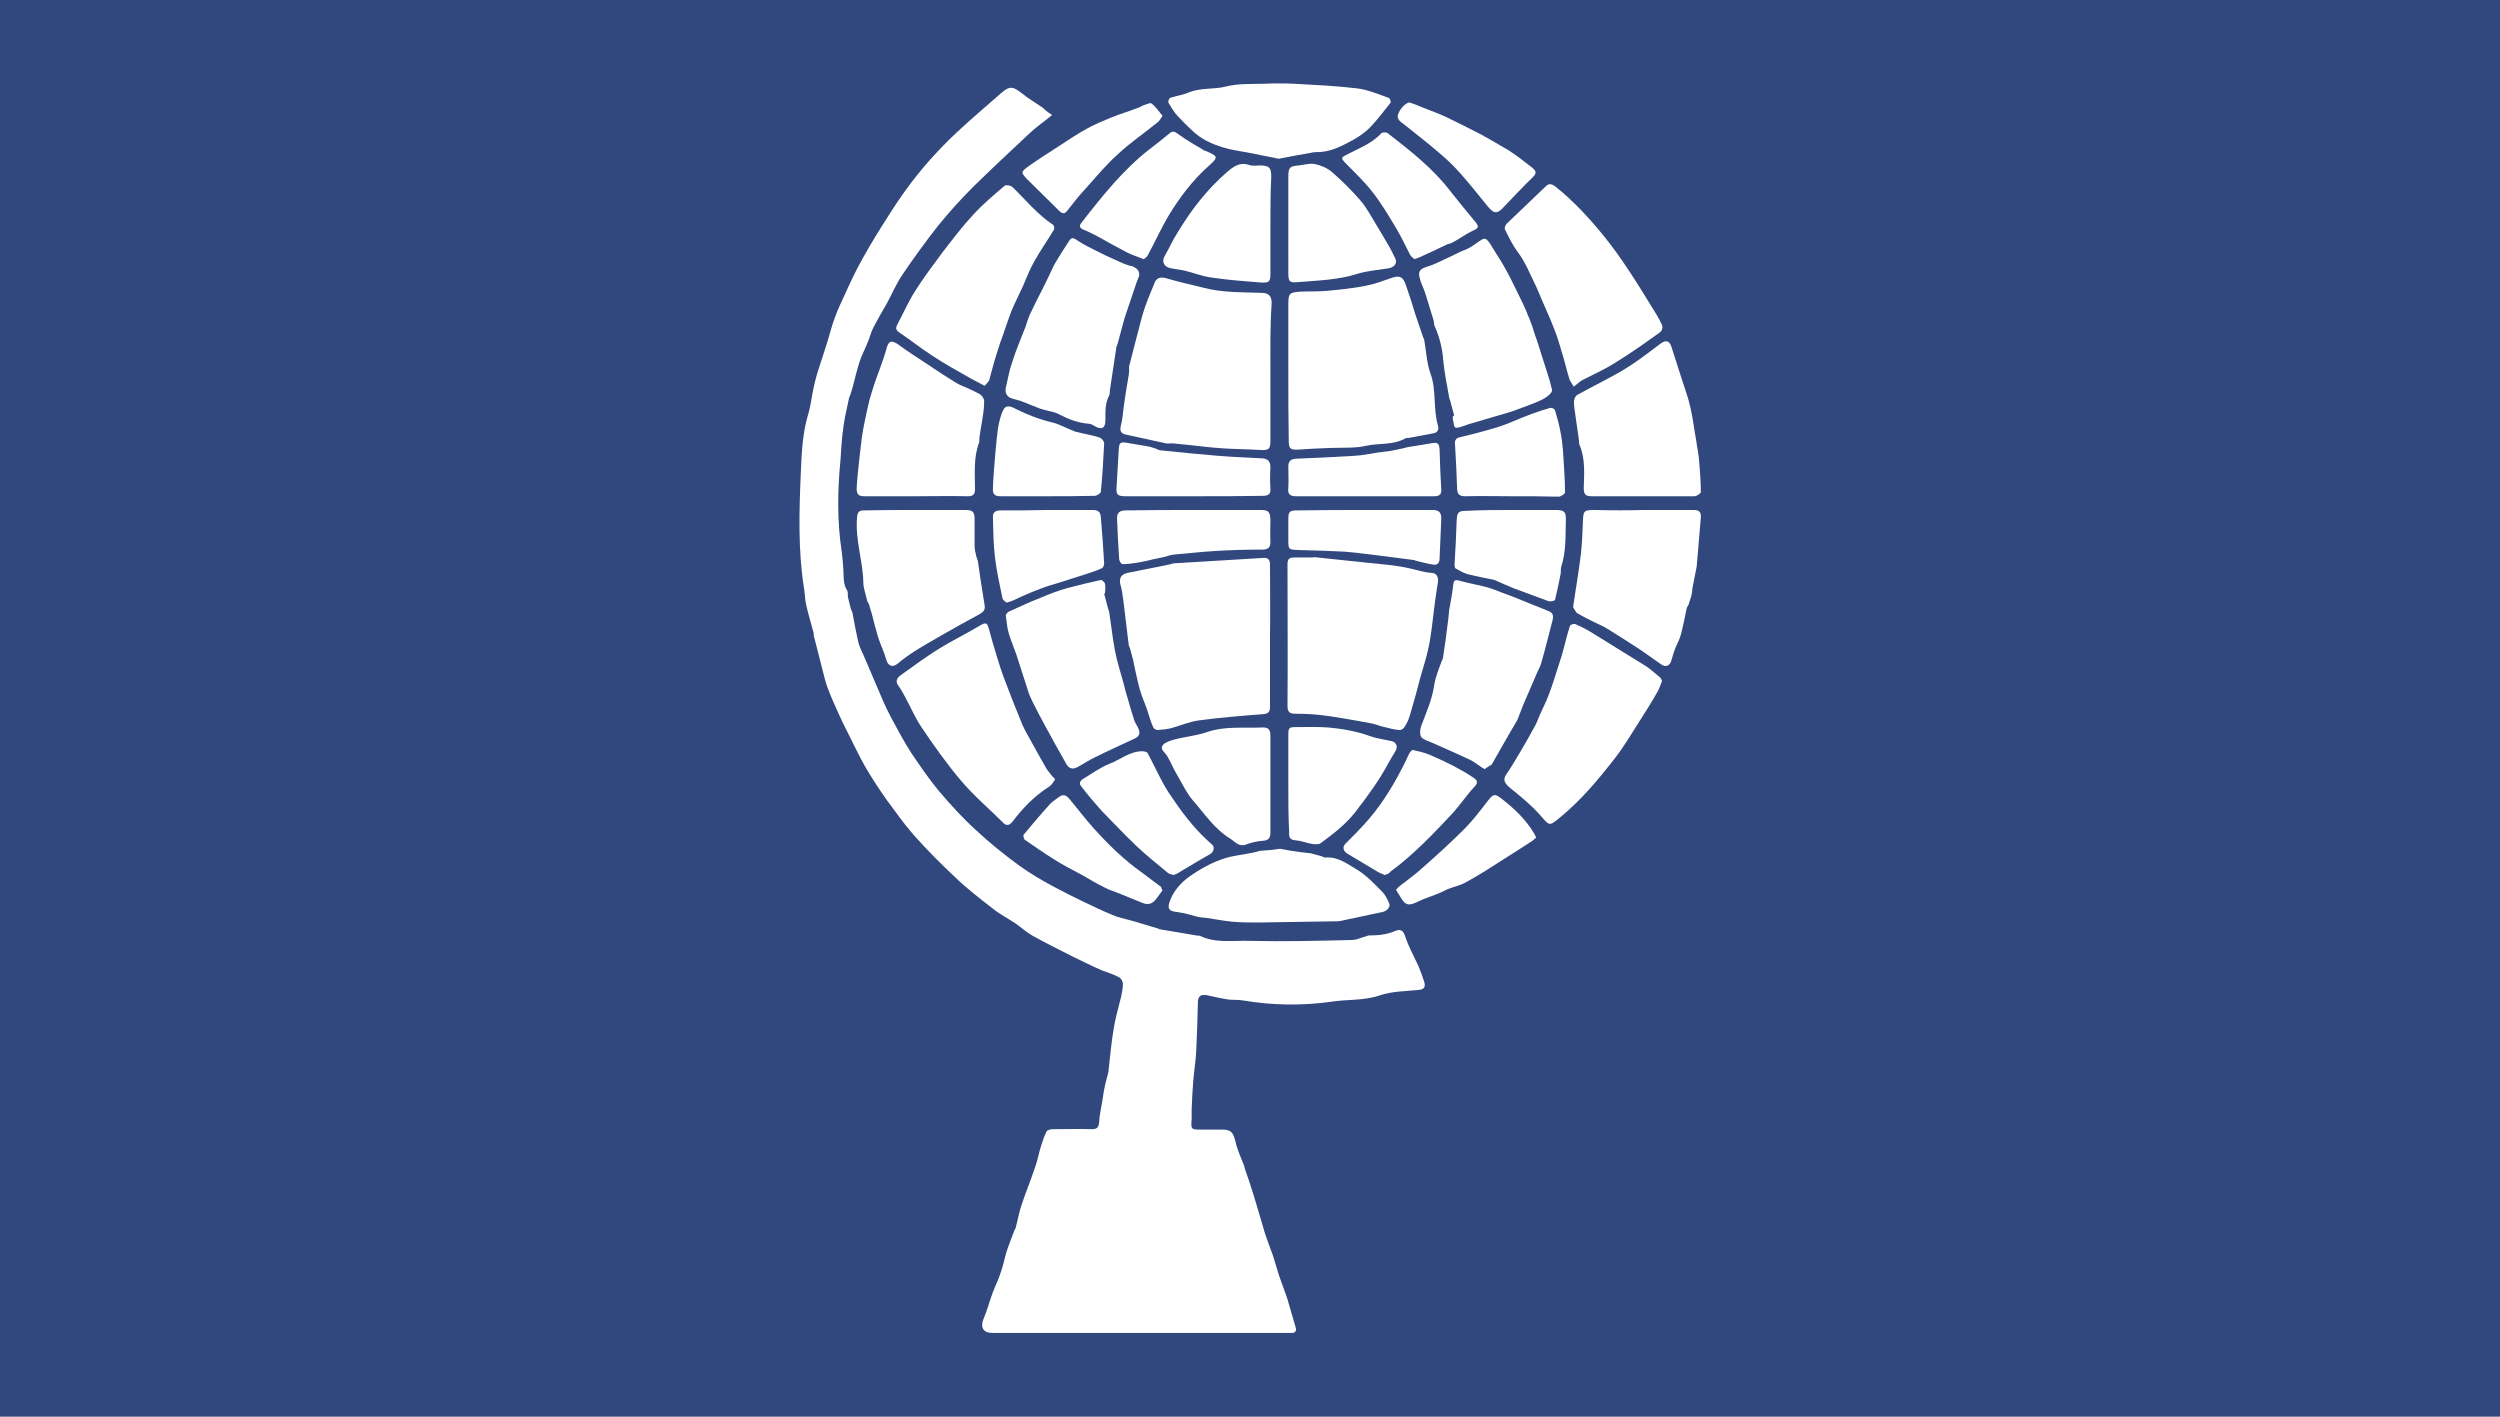 <svg xmlns="http://www.w3.org/2000/svg" xmlns:xlink="http://www.w3.org/1999/xlink" id="Camada_1" x="0px" y="0px" viewBox="0 0 600 340" style="enable-background:new 0 0 600 340;" xml:space="preserve"> <style type="text/css"> .st0{fill:#31487E;} .st1{fill:#FFFFFF;} </style> <rect id="XMLID_1_" class="st0" width="600" height="340"></rect> <g id="XMLID_2_"> <path id="XMLID_207_" class="st1" d="M252.5,27.6c-1.9,1.6-3.7,2.8-5.2,4.2c-4.6,4.3-9.2,8.6-13.7,13c-3,3-5.8,6.1-8.4,9.3 c-3,3.8-5.9,7.8-8.6,11.8c-1.5,2.2-2.5,4.6-3.8,7c-1.1,1.9-2.2,3.8-3.2,5.7c-0.6,1.2-0.9,2.6-1.5,3.9c-0.6,1.5-1.3,2.8-1.8,4.3 c-0.6,1.9-1.1,3.9-1.6,5.9c-0.2,0.8-0.5,1.6-0.7,2.3c0,0.2-0.2,0.2-0.2,0.4c-0.5,2.4-1.1,4.8-1.4,7.2c-0.4,2.7-0.5,5.3-0.7,8 c-0.7,7.2-0.8,14.4,0.3,21.7c0.2,1.4,0.3,2.9,0.4,4.3c0.1,1.7-0.1,3.5,0.9,5.1c0.3,0.4,0.1,1.1,0.2,1.6c0.2,0.9,0.5,1.9,0.7,2.8 c0.1,0.3,0.3,0.7,0.4,1c0.4,2.2,0.8,4.4,1.3,6.6c0.2,1.1,0.7,2.2,1.2,3.2c1.1,2.5,2.1,5,3.2,7.5c1.1,2.5,2.1,5.1,3.4,7.5 c1.6,3,3.2,6,5,8.8c2.1,3.1,4.2,6.2,6.6,9.1c2.8,3.3,5.7,6.5,8.9,9.4c3.3,3.1,6.8,5.9,10.5,8.6c2.5,1.8,5.2,3.4,8,4.9 c2.4,1.3,4.8,2.5,7.3,3.7c2.3,1.1,4.6,2.2,7,3.2c1.4,0.6,2.9,0.9,4.4,1.3c2.1,0.6,4.3,1.3,6.4,1.9c0.2,0,0.3,0.2,0.4,0.2 c3,0.5,6,1,8.9,1.5c0.3,0.1,0.7,0,0.9,0.1c3.7,1.8,7.8,1.1,11.6,1.2c8.3,0.2,16.6,0,24.8-0.2c1,0,1.9-0.4,2.8-0.7 c0.5-0.1,1-0.4,1.5-0.4c2.1,0,4.2-0.2,6.2-1.1c1-0.4,1.8-0.3,2.3,1.2c0.8,2.5,2.1,4.8,3.2,7.2c0.5,1.2,1,2.5,1.4,3.8s0,1.9-1.5,2 c-3.1,0.3-6.3,0.3-9.2,1.3c-3.8,1.3-7.7,0.9-11.5,1.5c-7.1,1-14.2,0.9-21.3-0.3c-1.1-0.2-2.3-0.1-3.4-0.2c-1.4-0.2-2.7-0.5-4.1-0.8 c-0.6-0.1-1.1-0.3-1.6-0.3c-1-0.1-1.6,0.3-1.7,1.5c-0.1,3.9-0.2,7.9-0.4,11.8c-0.1,2.4-0.5,4.7-0.7,7.1c-0.2,2.3-0.3,4.6-0.4,7 c0,0.8,0,1.6,0,2.3c-0.2,2.6-0.2,2.6,2.5,2.6c1.6,0,3.1,0,4.7,0c2.3,0,2.7,0.6,3.3,2.8c0.4,1.9,1.2,3.6,1.9,5.4 c0.2,0.4,0.3,0.9,0.4,1.3c0.7,2,1.4,4,2,6c0.4,1.3,0.8,2.6,1.2,4c0.5,1.7,1,3.4,1.5,5.1c0.6,1.9,1.3,3.7,2,5.6 c0.5,1.6,1,3.3,1.5,4.9c0.6,1.8,1.3,3.5,1.9,5.3c0.7,2.4,1.4,4.8,2.1,7.2c0.2,0.7-0.2,1.3-1.1,1.2c-0.7,0-1.3,0-2,0 c-23.2,0-46.5,0-69.7,0c-2.3,0-3-1.4-2.1-3.5s1.4-4.2,2.2-6.3c0.6-1.6,1.4-3.1,1.9-4.8c0.6-1.6,0.9-3.4,1.4-5 c0.6-1.7,1.2-3.4,1.9-5.1c0.1-0.2,0.3-0.4,0.3-0.7c0.5-1.8,0.8-3.7,1.4-5.4c1-3,2.2-5.9,3.2-8.9c0.6-1.6,0.9-3.4,1.4-5 c0.4-1.3,0.8-2.5,1.4-3.7c0.2-0.3,1-0.5,1.5-0.5c3.1,0,6.2-0.1,9.3,0c1.4,0,1.7-0.5,1.8-1.8c0.1-1.7,0.5-3.4,0.8-5.2 c0.1-0.7,0.2-1.3,0.3-2c0.2-1.2,0.5-2.4,0.8-3.5c0.1-0.3,0.2-0.7,0.3-1.1c0.4-3.5,0.7-7.1,1.3-10.6c0.4-2.6,1.2-5.2,1.8-7.7 c0.2-1,0.4-2.1,0.4-3c0-0.6-0.5-1.4-1-1.6c-1.3-0.7-2.7-1.1-4-1.6c-1.4-0.6-2.9-1.3-4.3-2c-0.9-0.4-1.8-0.9-2.7-1.3 c-3.3-1.7-6.6-3.3-9.8-5.1c-1.4-0.8-2.7-2-4-2.9c-1.8-1.2-3.8-2.2-5.5-3.6c-3.1-2.4-6.2-4.8-9-7.5c-3.4-3.2-6.8-6.6-9.9-10.1 c-2.3-2.6-4.3-5.5-6.4-8.3c-1.9-2.7-3.7-5.4-5.3-8.2c-1.5-2.6-2.8-5.5-4.2-8.2c-0.4-0.9-0.9-1.7-1.3-2.6c-1-2.3-2.1-4.5-3-6.8 c-0.5-1.2-0.9-2.4-1.2-3.6c-0.9-3.4-1.7-6.8-2.6-10.2c0-0.2,0-0.3,0-0.5c-0.6-2.3-1.3-4.5-1.8-6.8c-0.3-1.2-0.3-2.5-0.5-3.8 c-1.5-9.3-1.2-18.6-0.8-28c0.2-4.7,0.4-9.5,1.8-14.1c0.7-2.4,0.9-4.9,1.5-7.3c0.5-2.2,1.3-4.4,2-6.6c0.4-1.3,0.8-2.5,1.2-3.8 c0.5-1.6,0.9-3.3,1.5-4.9c0.4-1.2,0.9-2.4,1.4-3.5c1.4-3,2.7-6,4.2-8.9c1.8-3.4,3.7-6.6,5.7-9.8c1.8-2.9,3.6-5.7,5.6-8.5 c3.7-5.2,8-10,12.6-14.3c3.4-3.2,7-6.2,10.5-9.3c2.2-1.9,2.9-1.7,5.2,0.1c1.5,1.2,3.2,2.2,4.8,3.3 C250.7,26.3,251.4,26.9,252.5,27.6z"></path> <path id="XMLID_206_" class="st1" d="M304.9,89.3c0,5.5,0,11,0,16.5c0,2-0.4,2.3-2.4,2.2c-3-0.2-6.1-0.2-9.1-0.4 c-3.3-0.2-6.6-0.7-10-1c-0.7-0.1-1.3-0.1-2-0.2c-0.5,0-1.1,0.1-1.6,0c-3.2-0.7-6.4-1.4-9.6-2.1c-1.2-0.3-1.5-0.9-1.2-2.1 c0.4-1.5,0.5-3,0.7-4.6c0.3-2.3,0.7-4.7,1.1-7c0.1-0.6,0.2-1.1,0.2-1.7c0-0.5-0.1-1,0.1-1.4c0.6-2.3,1.2-4.6,1.8-7 c0.6-2.1,1-4.1,1.7-6.2c0.6-1.8,1.3-3.5,2-5.2c0.1-0.2,0.2-0.5,0.3-0.7c0.5-1.8,1.6-2.1,3.4-1.5c2.7,0.8,5.5,1.4,8.3,2.1 c4.8,1.3,9.6,1.1,14.5,1.3c1.6,0.1,2.1,1,2.1,2.5C304.8,78.2,304.9,83.7,304.9,89.3z"></path> <path id="XMLID_205_" class="st1" d="M304.8,152.7c0,5.7,0,11.3,0,16.9c0,1.3-0.4,1.7-1.7,1.8c-5.1,0.4-10.3,0.8-15.4,1.5 c-2.2,0.3-4.3,1.2-6.4,1.8c-1.1,0.3-2.2,0.4-3.4,0.5c-0.4,0-1-0.3-1.1-0.6c-0.6-1.3-1-2.7-1.4-4c-0.6-1.8-1.4-3.5-1.9-5.3 c-0.6-2.3-1.1-4.7-1.6-7.1c-0.2-0.9-0.5-1.7-0.7-2.6c-0.1-0.3-0.3-0.6-0.3-0.8c-0.4-3.6-0.9-7.1-1.3-10.7c-0.2-1.3-0.3-2.5-0.7-3.8 c-0.4-1.5,0.2-2.5,1.7-2.8c3.5-0.7,6.9-1.4,10.4-2.1c0.2-0.1,0.5-0.2,0.7-0.2c7.2-0.4,14.3-0.9,21.5-1.3c1.1-0.1,1.6,0.4,1.6,1.6 C304.8,141.2,304.9,147,304.8,152.7C304.9,152.7,304.9,152.7,304.8,152.7z"></path> <path id="XMLID_204_" class="st1" d="M309.2,89.2c0-5.4,0-10.7,0-16.2c0-2.5,0.2-2.8,2.8-3c2.2-0.1,4.3,0,6.5-0.2 c3.1-0.3,6.2-0.6,9.2-1.2c2.1-0.4,4-1.1,6-1.8c2.1-0.8,3-0.5,3.7,1.6c0.8,2.3,1.6,4.7,2.3,7.1c0.6,1.8,1.2,3.5,1.8,5.3 c0.1,0.2,0.2,0.5,0.3,0.7c0.5,2.7,0.6,5.6,1.5,8.1c1.5,4.1,0.6,8.4,1.8,12.5c0.3,1.1-0.1,1.7-1.1,1.9c-2,0.4-3.9,0.7-5.9,1.1 c-0.2,0-0.6,0-0.8,0.1c-3,1.7-6.4,1.1-9.5,1.8c-2.6,0.6-5.4,0.4-8.2,0.5c-2.7,0.1-5.4,0.2-8,0.4c-1.9,0.1-2.3-0.2-2.3-2.1 C309.2,100.3,309.2,94.7,309.2,89.2z"></path> <path id="XMLID_203_" class="st1" d="M315.3,133.7c4.1,0.4,8.2,0.9,12.3,1.3c3.6,0.4,7.2,0.6,10.7,1.4c1.8,0.4,3.5,1,5.4,1.1 c1.1,0.1,1.6,1.1,1.4,2.2c-0.2,1.3-0.4,2.6-0.6,4c-0.5,3.5-0.8,7.1-1.4,10.5c-0.5,2.7-1.3,5.3-2.1,8c-0.8,3.1-1.7,6.3-2.6,9.4 c-0.3,1.1-0.8,2.1-1.4,3c-0.2,0.3-0.8,0.7-1.2,0.6c-1.2-0.1-2.3-0.4-3.5-0.7c-1.1-0.2-2.1-0.7-3.2-0.9c-3.8-0.7-7.6-1.4-11.4-1.9 c-2.2-0.3-4.5-0.4-6.8-0.4c-1.4,0-1.9-0.4-1.9-1.9c0.1-11.3,0-22.7,0-34c0-1.3,0.5-1.6,1.6-1.6c1.5,0,3,0,4.5,0 C315.3,133.8,315.3,133.8,315.3,133.7z"></path> <path id="XMLID_202_" class="st1" d="M398.9,163.4c-0.4,1-0.7,2-1.2,2.8c-1.3,2.3-2.7,4.5-4.1,6.7c-2,3.1-3.9,6.4-6.2,9.3 c-3.9,5-8,9.9-13,14c-2.7,2.2-2.5,2-4.7-0.5s-4.8-4.6-7.4-6.7c-1.4-1.2-1.6-2-0.7-3.3c1.2-1.7,2.2-3.5,3.3-5.3c1.2-2,2.3-4,3.4-6 c0.5-0.8,0.8-1.8,1.2-2.7c0.7-1.6,1.5-3.1,2.1-4.7c0.5-1.3,1-2.7,1.4-4c0.6-1.9,1.2-3.7,1.8-5.6c0.2-0.6,0.3-1.2,0.5-1.8 c0.5-1.8,0.9-3.7,1.5-5.4c0.1-0.3,1-0.6,1.3-0.4c1.4,0.6,2.8,1.3,4.2,2.2c4.2,2.6,8.4,5.2,12.6,7.8c1.1,0.7,2.2,1.7,3.3,2.6 C398.5,162.5,398.7,163,398.9,163.4z"></path> <path id="XMLID_201_" class="st1" d="M377.7,92.8c-0.4-0.7-0.8-1.2-1-1.7c-0.7-2.2-1.2-4.5-1.9-6.7c-0.5-1.7-1-3.5-1.7-5.2 c-0.9-2.4-2-4.8-3-7.1c-0.5-1.2-1-2.4-1.5-3.5c-1.4-2.8-2.5-5.7-4.4-8.2c-1.2-1.6-2.1-3.5-3-5.3c-0.2-0.3,0.1-1.1,0.4-1.4 c3.1-3,6.3-6,9.4-9c0.8-0.8,1.5-0.5,2.2,0c4.3,3.4,8.1,7.5,11.6,11.8c2.2,2.7,4.2,5.5,6.1,8.4c2.3,3.4,4.4,7,6.6,10.5 c0.5,0.8,0.9,1.6,1.3,2.4c0.7,1.6-0.8,2.2-1.6,2.8c-3.3,2.4-6.7,4.7-10.1,6.8c-2.3,1.4-4.8,2.5-7.3,3.8 C379.1,91.6,378.6,92.1,377.7,92.8z"></path> <path id="XMLID_200_" class="st1" d="M236.3,92.6c-1.3-0.7-2.2-1.2-3.2-1.7c-3.1-1.8-6.3-3.5-9.3-5.5c-2.8-1.8-5.4-3.9-8.1-5.7 c-0.8-0.6-0.7-1.1-0.3-1.9c1.4-2.6,2.6-5.4,4.2-7.9c2-3.2,4.3-6.2,6.5-9.2c2.4-3.1,4.8-6.3,7.5-9.2c2.3-2.5,4.9-4.7,7.5-6.9 c0.3-0.3,1.5-0.1,1.9,0.3c3.2,3.1,6,6.6,9.8,9.1c0.2,0.2,0.3,0.9,0.1,1.2c-1.5,2.5-3.2,4.9-4.6,7.4c-1.1,1.9-1.9,4-2.8,6.1 c-0.9,2-1.9,3.9-2.7,5.8c-0.7,1.8-1.3,3.6-1.9,5.4c-0.6,1.6-1.2,3.3-1.7,5c-0.7,2.1-1.2,4.3-1.8,6.4 C237.2,91.7,236.7,92.1,236.3,92.6z"></path> <path id="XMLID_199_" class="st1" d="M253.2,187.1c-0.4,0.6-0.8,1.3-1.4,1.7c-3.5,2.2-6.3,5.1-8.8,8.4c-0.7,0.9-1.5,1.1-2.3,0.2 c-3.4-3.4-7.1-6.5-10.1-10.1c-3.4-4-6.5-8.4-9.4-12.7c-1.5-2.2-2.6-4.8-3.9-7.2c-0.5-0.9-1-1.9-1.6-2.7c-0.9-1.1-0.5-1.9,0.4-2.6 c2.8-2,5.5-4,8.3-5.8s5.7-3.3,8.6-4.9c0.9-0.5,1.7-1,2.6-1.5c1.1-0.6,1.4-0.2,1.7,0.9c0.6,2.2,1.2,4.4,1.9,6.6 c0.5,1.6,1,3.3,1.6,4.9c0.7,1.9,1.4,3.7,2.1,5.5c0.8,2.1,1.7,4.1,2.5,6.2c0.4,0.9,0.9,1.8,1.4,2.7c1.4,2.6,2.9,5.2,4.3,7.7 c0.4,0.7,1.1,1.4,1.6,2.1C252.9,186.5,253,186.7,253.2,187.1z"></path> <path id="XMLID_198_" class="st1" d="M349,99.7c-0.3-1.2-0.7-2.5-1-3.7c-0.1-0.2-0.2-0.4-0.2-0.6c-0.5-2.9-1.1-5.7-1.4-8.7 c-0.2-3-0.9-5.8-2.1-8.5c-0.2-0.4-0.1-0.8-0.2-1.2c-0.7-2.2-1.3-4.3-2-6.5c-0.4-1.3-1.1-2.5-1.4-3.9c-0.4-1.5,0.2-2.1,1.8-2.6 c1.5-0.4,2.9-1.2,4.3-1.8c1.1-0.5,2.1-1,3.1-1.5s2-0.8,2.9-1.3c1-0.6,2-1.4,3-2c0.3-0.2,0.9-0.1,1.1,0.2c0.6,0.6,1,1.3,1.4,2 c0.9,1.5,1.9,2.9,2.7,4.4c1.1,1.9,2.1,3.9,3,5.8c1,2,2,4,2.8,6.1c0.7,1.6,1.2,3.2,1.7,4.8c0.6,1.6,1.1,3.3,1.6,4.9 c0.8,2.6,1.8,5.3,2.4,8c0.1,0.6-1.1,1.6-2,2.1c-1.5,0.8-3.2,1.4-4.8,2c-1,0.4-2,0.7-3,1.1c-3.4,1-6.8,2-10.2,3 c-0.4,0.1-0.7,0.3-1.1,0.4c-0.7,0.2-1.5,0.6-2.1,0.4c-0.4-0.1-0.4-1.2-0.6-1.8c-0.1-0.3,0-0.6,0-0.9 C348.8,99.8,348.9,99.8,349,99.7z"></path> <path id="XMLID_197_" class="st1" d="M356.3,184.6c-1.2-0.7-2.1-1.5-3.2-2.1c-3.1-1.5-6.2-2.8-9.3-4.2c-0.9-0.4-2.1-0.7-2.7-1.4 c-0.4-0.6-0.3-1.9,0-2.7c1.2-3.2,2.6-6.3,3.1-9.7c0.3-2,1.1-3.9,1.8-5.8c0.1-0.2,0.2-0.5,0.3-0.7c0.5-3.1,0.9-6.3,1.3-9.5 c0.1-0.7,0.1-1.4,0.2-2.1c0.3-1.8,0.7-3.6,0.9-5.4c0.2-1.9,0.3-2,2.1-1.5c2.1,0.6,4.2,0.9,6.3,1.5c1.1,0.3,2.2,0.8,3.3,1.2 c1.6,0.6,3.3,1.2,4.9,1.9c2.1,0.8,4.1,1.7,6.2,2.5c1.2,0.4,1.4,1.1,1.1,2.3c-0.9,3.4-1.7,6.8-2.7,10.2c-0.2,0.9-0.8,1.8-1.1,2.6 c-1.1,2.5-2.1,4.9-3.2,7.4c-0.5,1.2-0.9,2.4-1.4,3.6c-0.4,0.8-0.9,1.6-1.4,2.4c-1.6,2.8-3.2,5.6-4.8,8.4 C357.6,183.8,356.9,184.1,356.3,184.6z"></path> <path id="XMLID_196_" class="st1" d="M273.4,66.2c-0.5,1.2-1,2.6-1.4,3.9c-0.7,2.1-1.4,4.1-2.1,6.2c-0.6,2.1-1.1,4.2-1.7,6.3 c-0.1,0.3-0.3,0.6-0.3,0.9c-0.5,3.4-1,6.7-1.5,10c-0.1,0.5,0,1-0.2,1.4c-1,1.9-0.9,3.9-0.9,5.9s-0.9,2.5-2.7,1.4 c-0.4-0.2-0.8-0.5-1.3-0.5c-2.6-0.2-4.9-1.1-7.2-2.3c-1.3-0.7-3-0.8-4.4-1.3c-1.6-0.6-3.2-1.3-4.8-1.9c-0.6-0.2-1.2-0.3-1.8-0.5 c-1.4-0.3-2-1.4-1.7-2.7c0.5-2,0.8-4.1,1.5-6c0.9-2.9,2.1-5.7,3.2-8.5c0.4-1.1,0.7-2.4,1.3-3.5c1.4-3,3-5.9,4.4-8.9 c0.5-1,0.9-2,1.4-2.9c1.1-1.8,2.2-3.6,3.4-5.4c0.5-0.8,1-0.8,1.8-0.2c1.6,1.1,3.5,2,5.3,2.9c1.9,1,3.9,1.8,5.8,2.7 c0.7,0.3,1.6,0.6,2.3,0.7C273,64.5,273.5,65,273.4,66.2z"></path> <path id="XMLID_195_" class="st1" d="M265,142.5c0.3,1.3,0.7,2.5,1,3.8c0.1,0.2,0.2,0.4,0.2,0.6c0.5,3.1,0.8,6.2,1.4,9.3 c0.5,2.6,1.3,5.1,2,7.6c0.3,1.3,0.7,2.7,1.1,4c0.5,1.8,1,3.5,1.6,5.3c0.2,0.5,0.6,1,0.8,1.5c0.7,1.4,0.4,2.2-1.1,2.8 c-3,1.4-6.1,2.8-9.1,4.3c-1.5,0.7-2.8,1.6-4.3,2.4c-1,0.6-2,0.4-2.6-0.6c-1.7-3-3.4-6-5-9c-1.1-2-2.1-3.9-3.1-5.9 c-0.5-1-1-2.1-1.3-3.2c-0.9-2.8-1.8-5.6-2.7-8.4c-0.6-1.7-1.3-3.3-1.8-5c-0.4-1.4-0.5-2.8-0.7-4.3c0-0.3,0.4-0.7,0.7-0.9 c2.6-1.2,5.2-2.4,7.8-3.4c2.1-0.9,4.2-1.7,6.4-2.3c2.6-0.7,5.2-1.3,7.9-1.9c0.2-0.1,0.9,0.5,1,0.9c0.2,0.7,0,1.6,0,2.3 C265.1,142.4,265.1,142.4,265,142.5z"></path> <path id="XMLID_194_" class="st1" d="M219.5,122.4c4,0,8.1,0,12.1,0c1.9,0,2.3,0.4,2.3,2.3c0,2.1,0,4.1,0,6.2 c0,0.9,0.2,1.7,0.4,2.6c0.1,0.4,0.3,0.8,0.4,1.2c0.5,3.5,1,7,1.6,10.5c0.2,1.1-0.2,1.6-1.2,2.2c-3,1.6-6,3.3-9,5 c-2.2,1.3-4.4,2.5-6.6,3.9c-1.4,0.9-2.8,1.9-4.1,3c-1.2,1-2.3,0.5-2.7-1c-0.5-1.8-1.3-3.4-1.9-5.2c-0.6-2-1.1-3.9-1.6-5.9 c-0.2-0.7-0.4-1.3-0.6-2c-0.1-0.4-0.4-0.7-0.5-1.1c-0.3-1.5-0.9-2.9-0.9-4.3c-0.1-5.2-2-10.3-1.5-15.7c0.1-1.1,0.4-1.6,1.6-1.6 C211.3,122.4,215.4,122.4,219.5,122.4L219.5,122.4z"></path> <path id="XMLID_193_" class="st1" d="M394.4,122.4c4,0,8.1,0,12.1,0c1.3,0,1.8,0.5,1.7,1.8c-0.2,2.8-0.5,5.5-0.7,8.3 c-0.1,1.2-0.2,2.4-0.3,3.5c-0.3,1.7-0.7,3.4-1,5.1c-0.1,0.7-0.1,1.3-0.3,2c-0.2,0.6-0.4,1.2-0.6,1.9c-0.1,0.3-0.4,0.6-0.5,1 c-0.4,2-0.8,4-1.3,6c-0.3,1.2-0.9,2.4-1.4,3.5c-0.4,1-0.7,2.1-1,3.1c-0.4,1.3-1.4,1.6-2.5,0.8c-2-1.4-3.9-2.8-5.9-4.1 c-2.3-1.5-4.7-3-7.1-4.5c-0.8-0.5-1.6-0.8-2.4-1.2c-1.6-0.8-3.1-1.5-4.6-2.4c-0.4-0.2-0.7-0.9-1-1.4c-0.1-0.1,0-0.3,0-0.5 c0.6-4.1,1.3-8.1,1.8-12.2c0.3-2.6,0.4-5.2,0.5-7.9c0.1-2.6,0.2-2.8,2.8-2.8C386.8,122.5,390.7,122.5,394.4,122.4L394.4,122.4z"></path> <path id="XMLID_192_" class="st1" d="M394.3,119.1c-4.1,0-8.2,0-12.3,0c-1.4,0-1.9-0.4-1.9-1.9c0.1-3.5,0.4-7.1-1-10.4 c-0.2-0.5-0.1-1-0.2-1.5c-0.3-2.3-0.7-4.7-1-7c-0.1-0.8-0.2-1.6-0.1-2.3c0.1-0.5,0.4-1.1,0.9-1.3c3.7-2.1,7.6-3.9,11.2-6.1 c3-1.8,5.8-4,8.6-6.1c1.2-0.9,2.1-0.8,2.6,0.6c0.9,2.7,1.7,5.4,2.6,8.1c0.7,2.2,1.5,4.3,2,6.6c0.6,2.6,0.9,5.3,1.4,8 c0.2,1.6,0.6,3.3,0.7,4.9c0.2,2.5,0.4,4.9,0.4,7.4c0,0.3-1,1-1.5,1C402.6,119.1,398.4,119.1,394.3,119.1L394.3,119.1z"></path> <path id="XMLID_191_" class="st1" d="M219.8,119.1c-4.1,0-8.2,0-12.3,0c-1.4,0-1.9-0.4-1.9-1.9c0.1-2.9,1.1-10.9,1.2-11.9 c0.2-1.5,0.5-3,0.8-4.5c0.5-2.2,0.9-4.5,1.6-6.6c0.6-2,1.3-3.9,2-5.8c0.5-1.5,1.1-3,1.5-4.5c0.5-2.1,1.2-2.4,2.9-1.2 c2.3,1.7,4.7,3.2,7.1,4.8c2.2,1.5,4.5,3,6.8,4.4c0.8,0.5,1.7,0.8,2.6,1.2c1.1,0.5,2.2,1,3.2,1.6c0.4,0.3,0.9,1,0.9,1.5 c0,1.2-0.1,2.4-0.3,3.5c-0.2,1.7-0.6,3.4-0.8,5.1c-0.1,0.5,0,1-0.1,1.4c-1.4,3.6-1,7.5-1,11.2c0,1.3-0.5,1.7-1.7,1.7 C228.1,119,223.9,119.1,219.8,119.1z"></path> <path id="XMLID_190_" class="st1" d="M306.9,38.1c-2.5-0.5-5-1-7.5-1.5c-2-0.4-3.9-0.6-5.8-1.2c-2.7-0.8-5.3-2-7.4-4 c-1.3-1.2-2.5-2.4-3.7-3.7c-0.8-0.9-1.5-2.1-2.1-3.1c-0.1-0.2,0.2-1,0.4-1.1c1.5-0.5,3.1-0.7,4.5-1.3c2.9-1.2,6-0.7,8.8-1.4 c3.1-0.8,6.1-0.6,9.2-0.7c2.4-0.1,4.9-0.1,7.3,0c5,0.3,10,0.5,15,1.1c2.6,0.3,5.2,1.4,7.7,2.3c0.3,0.1,0.6,1,0.4,1.2 c-1.6,2-3.1,4-4.9,5.9c-1.1,1.1-2.5,2.1-3.9,2.9c-2.8,1.5-5.6,3.1-9,3c-0.5,0-0.9,0.1-1.4,0.2C312,37.1,309.5,37.6,306.9,38.1z"></path> <path id="XMLID_189_" class="st1" d="M307.2,203.7c1.5,0.3,3.2,0.6,4.8,0.8c0.9,0.1,1.7,0.2,2.6,0.3c0.9,0.2,1.7,0.5,2.6,0.7 c0.3,0.1,0.7,0.4,1,0.3c2.9-0.2,5.1,1.5,7.3,2.8c2.4,1.4,4.3,3.5,6.3,5.5c0.7,0.7,1.2,1.8,1.6,2.7c0.4,0.8-0.5,1.9-1.7,2.1 c-3.1,0.7-6.3,1.3-9.4,2c-0.4,0.1-0.8,0.2-1.2,0.2c-6.3,0.1-12.7,0.2-19,0.3c-2.1,0-4.3,0-6.4-0.2s-4.1-0.6-6.1-0.9 c-0.8-0.1-1.6-0.1-2.3-0.3s-1.4-0.4-2.2-0.6c-0.8-0.2-1.7-0.4-2.5-0.5c-2.3-0.2-2.5-1-1.7-3c1.1-2.7,3.2-4.7,5.4-6.1 c2.7-1.8,5.7-3.4,9.1-4.2c2.3-0.5,4.7-0.7,7-1.4C304,204.1,305.4,204,307.2,203.7z"></path> <path id="XMLID_188_" class="st1" d="M304.9,54.1c0,3.9,0,7.8,0,11.6c0,1.9-0.3,2.2-2.2,2.1c-4-0.3-8-0.6-12-1.2 c-2.3-0.3-4.4-1.2-6.6-1.7c-1-0.2-2-0.3-3-0.5c-1.8-0.3-2.4-1.6-1.5-3.1c1-1.7,1.8-3.6,2.9-5.3c3.3-5.5,7.2-10.6,12.1-14.8 c1.4-1.2,3-2.4,5.2-1.6c0.8,0.3,1.9,0.1,2.8,0.1c2.1,0.1,2.5,0.6,2.5,2.7C304.9,46.3,304.9,50.2,304.9,54.1L304.9,54.1z"></path> <path id="XMLID_187_" class="st1" d="M304.9,188.3c0,3.8,0,7.7,0,11.5c0,1.4-0.5,1.9-1.9,2c-1.3,0.1-2.7,0.4-4,0.9 c-1.7,0.6-2.6-0.7-3.7-1.4c-3.8-2.3-6.2-6-9-9.2c-1.4-1.6-2.4-3.7-3.5-5.6c-1-1.6-1.7-3.4-2.7-5.1c-0.5-0.8-1.8-1.6-1-2.6 c0.6-0.7,1.7-1,2.7-1.3c2.6-0.7,5.3-0.9,7.9-1.8c4.3-1.5,8.8-0.9,13.2-1.1c1.5-0.1,2,0.5,2,2C304.9,180.4,304.9,184.3,304.9,188.3 L304.9,188.3z"></path> <path id="XMLID_186_" class="st1" d="M309.2,54c0-3.9,0-7.8,0-11.6c0-2.2,0.3-2.5,2.5-2.7c1.3-0.1,2.7-0.6,4-0.3c1.4,0.3,3,1,4.1,2 c2.4,2.1,4.6,4.3,6.6,6.6c1.6,1.8,2.7,4,4,6.1c1,1.6,1.9,3.2,2.9,4.9c0.6,1,1.1,2.1,1.6,3.1c0.5,1.1-0.3,2.1-1.7,2.3 c-2.5,0.4-5,0.6-7.4,1.3c-4.6,1.5-9.4,1.6-14.2,2c-2.2,0.2-2.4-0.1-2.4-2.3C309.2,61.7,309.2,57.9,309.2,54L309.2,54z"></path> <path id="XMLID_185_" class="st1" d="M309.2,188c0-3.8,0-7.7,0-11.5c0-1.9,0.1-2,2.1-2c2.5,0,5-0.1,7.5,0.1 c3.4,0.3,6.8,0.9,10.1,2.1c1.7,0.6,3.5,0.8,5.2,1.2c1,0.3,1.4,1.3,0.9,2.2s-1.1,1.8-1.6,2.7c-2.3,4.4-5.2,8.3-8.2,12.2 c-2.4,3-5.3,5.2-8.3,7.4c-0.4,0.3-1.2,0.2-1.7,0.2c-1.4-0.2-2.8-0.8-4.1-0.9c-1.4-0.1-1.8-0.6-1.7-1.9 C309.2,195.9,309.2,192,309.2,188L309.2,188z"></path> <path id="XMLID_184_" class="st1" d="M251.3,122.4c3.7,0,7.4,0,11,0c1.3,0,1.8,0.5,1.9,1.7c0.3,3.7,0.6,7.4,0.8,11.1 c0,0.3-0.2,0.9-0.4,1.1c-1.2,0.6-2.5,1-3.7,1.4c-2.2,0.7-4.4,1.4-6.6,2.1c-1.6,0.5-3.1,0.9-4.6,1.5c-1.6,0.6-3.1,1.2-4.6,1.9 c-1.1,0.5-2.2,1.1-3.4,1.4c-0.2,0.1-1-0.6-1.1-1c-0.7-3.3-1.4-6.5-1.8-9.8c-0.4-3.2-0.4-6.5-0.5-9.8c0-1.2,0.8-1.5,1.9-1.5 C243.9,122.5,247.6,122.5,251.3,122.4L251.3,122.4z"></path> <path id="XMLID_183_" class="st1" d="M362.8,122.4c3.6,0,7.1,0,10.7,0c1.9,0,2.4,0.5,2.3,2.4c-0.1,3.8,0.1,7.5-1.1,11.2 c-0.2,0.6,0,1.3-0.2,2c-0.4,2-0.8,4-1.3,6c-0.1,0.2-1.1,0.4-1.5,0.3c-2.8-1-5.6-2.1-8.4-3.1c-1.5-0.6-3-1.3-4.4-1.9 c-0.2-0.1-0.4-0.2-0.6-0.2c-2.1-0.4-4.1-0.8-6.1-1.3c-1-0.3-2-0.9-2.9-1.4c-0.2-0.2-0.2-0.7-0.2-1.1c0.2-3.4,0.4-6.9,0.5-10.4 c0.1-1.9,0.4-2.3,2.3-2.3C355.6,122.4,359.2,122.4,362.8,122.4L362.8,122.4z"></path> <path id="XMLID_182_" class="st1" d="M251.2,119.1c-3.7,0-7.4,0-11,0c-1.4,0-2-0.4-1.9-1.9c0.1-3.8,1-13.3,1.2-14.3 c0.3-1.6,0.6-3.3,1.4-4.7c0.7-1.2,2.1-0.5,3,0c2.8,1.4,5.7,2.5,8.7,3.2c1.6,0.4,3,1.2,4.5,1.8c0.3,0.1,0.7,0.3,1,0.4 c1.9,0.5,3.9,0.8,5.8,1.4c0.5,0.2,1.1,0.9,1.1,1.4c-0.2,3.9-0.4,7.7-0.8,11.6c0,0.4-1,1-1.5,1C258.8,119.1,255,119.1,251.2,119.1z"></path> <path id="XMLID_181_" class="st1" d="M362.7,119.1c-3.7,0-7.4-0.1-11,0c-1.5,0-2-0.5-2-2c-0.1-3.5-0.3-7-0.5-10.5 c-0.1-1,0.3-1.5,1.3-1.7c3-0.7,6-1.5,9-2.4c2.8-0.9,5.4-2.2,8.2-3.2c1.4-0.5,2.9-1,4.3-1.4c0.4-0.1,1.1,0.2,1.2,0.6 c0.5,1.6,1,3.4,1.3,5.1c0.3,1.5,0.5,3,0.6,4.4c0.2,3.4,0.5,6.8,0.5,10.2c0,0.3-1,1-1.5,1C370.4,119.1,366.6,119.1,362.7,119.1z"></path> <path id="XMLID_180_" class="st1" d="M274.5,62.2c-1.5-0.6-2.8-1-4-1.6c-2.5-1.3-5-2.7-7.5-4.1c-1-0.5-2-1-3-1.4s-1-1-0.4-1.7 c4.9-6.3,9.9-12.6,16.3-17.6c1.6-1.2,3.2-2.5,4.8-3.8c0.8-0.7,1.3-0.4,2.1,0.2c2,1.5,4.1,2.6,6.2,3.9c0.1,0.1,0.2,0.1,0.3,0.1 c3.1,1.3,3.2,1.5,0.7,3.7c-3.8,3.4-6.9,7.5-9.5,11.8c-1.8,3-3.2,6.2-4.9,9.3C275.4,61.6,274.9,61.9,274.5,62.2z"></path> <path id="XMLID_179_" class="st1" d="M339.5,62.2c-0.4-0.3-0.9-0.7-1.1-1.1c-1.1-2.1-2.1-4.3-3.3-6.3c-1.8-3-3.5-5.9-5.7-8.7 c-2-2.6-4.4-4.8-6.7-7.2c-0.8-0.8-0.8-1.1,0.2-1.6c2.9-1.6,6.2-2.7,8.6-5.3c0.3-0.3,1.3-0.3,1.6,0c5.4,4.2,10.8,8.4,15,13.9 c2,2.5,4,5,6.1,7.5c0.8,1,0.6,1.4-0.6,1.9c-1.7,0.8-3.3,2-5,2.9c-0.5,0.3-1.1,0.3-1.6,0.6c-2.1,1-4.2,2-6.2,2.9 C340.5,61.8,340.1,62,339.5,62.2z"></path> <path id="XMLID_178_" class="st1" d="M332.3,210c-0.6-0.3-1.2-0.5-1.7-0.8c-2.4-1.4-4.8-2.9-7.2-4.3c-1-0.6-1.3-1.6-0.5-2.4 c2-2,3.9-3.9,5.7-6c3.5-4.1,6.2-8.7,8.6-13.5c0.4-0.8,0.7-1.6,1.1-2.3c0.2-0.3,0.6-0.8,0.8-0.7c1.3,0.3,2.7,0.6,3.9,1.1 c1.9,0.8,3.8,1.7,5.6,2.6c1.7,0.9,3.5,1.9,5.1,3c0.9,0.6,1.1,1.2,0.1,2.2c-1.8,1.9-3.3,4.2-5.1,6.2c-4.7,5-9.4,10-15,14.1 C333.4,209.7,332.9,209.8,332.3,210z"></path> <path id="XMLID_177_" class="st1" d="M281.7,210c-0.6-0.2-1.1-0.2-1.4-0.5c-2.5-2.1-5.2-4.2-7.6-6.5c-2.8-2.7-5.5-5.5-8.2-8.3 c-1.8-2-3.5-4-5.1-6.1c-0.7-1,0.4-1.6,1.1-2c1.9-1.2,3.8-2.5,5.8-3.3c2.6-1,4.9-3,7.8-3c0.4,0,1.1,0.1,1.3,0.4 c1.3,2.4,2.4,4.8,3.7,7.2c0.8,1.5,1.8,3,2.8,4.4c2.6,3.8,5.5,7.4,9,10.4c0.7,0.6,0.4,1.8-0.5,2.3c-2.5,1.4-4.9,2.9-7.3,4.3 C282.7,209.6,282.2,209.8,281.7,210z"></path> <path id="XMLID_176_" class="st1" d="M286.4,122.4c5.4,0,10.7,0,16.1,0c2,0,2.3,0.4,2.4,2.4c0,1.8-0.1,3.5,0,5.3 c0,1.3-0.6,1.8-1.9,1.8c-3.6,0-7.2,0.1-10.8,0.3c-3.5,0.2-7,0.6-10.5,0.9c-0.8,0.1-1.6,0.4-2.4,0.6c-0.8,0.2-1.6,0.3-2.4,0.5 c-1.2,0.3-2.5,0.6-3.7,0.8c-1.3,0.2-2.5,0.4-3.8,0.4c-0.3,0-0.8-0.8-0.8-1.2c-0.2-3.2-0.4-6.4-0.5-9.6c-0.1-1.5,0.6-2.1,2-2.1 C275.4,122.4,280.9,122.4,286.4,122.4L286.4,122.4z"></path> <path id="XMLID_175_" class="st1" d="M327.6,122.4c5.4,0,10.9,0,16.3,0c1.5,0,2.1,0.7,2,2.3c-0.1,3.1-0.3,6.2-0.4,9.3 c0,1.1-0.5,1.7-1.6,1.5c-1.3-0.2-2.7-0.6-4-0.9c-0.2,0-0.4-0.2-0.6-0.2c-3.1-0.4-6.3-0.8-9.4-1.2c-2.4-0.3-4.7-0.6-7.1-0.8 c-3.8-0.2-7.5-0.3-11.3-0.4c-2.2-0.1-2.3-0.1-2.3-2.3c0-1.7,0-3.4,0-5.1c0-1.8,0.3-2.1,2.1-2.1 C316.7,122.4,322.2,122.4,327.6,122.4L327.6,122.4z"></path> <path id="XMLID_174_" class="st1" d="M286.5,119.1c-5.4,0-10.9,0-16.3,0c-2.1,0-2.4-0.4-2.2-2.5c0.2-2.9,0.3-5.8,0.5-8.7 c0.1-1.7,0.4-1.9,2.1-1.6c1.6,0.3,3.1,0.5,4.7,0.8c0.7,0.1,1.3,0.3,1.9,0.5c0.5,0.2,1,0.5,1.5,0.5c4.6,0.5,9.1,0.9,13.7,1.3 c3.5,0.3,7,0.4,10.5,0.6c1.4,0.1,2,0.7,2,2.2c-0.1,1.7-0.1,3.4,0,5.1c0.1,1.3-0.5,1.7-1.8,1.7C297.6,119.1,292.1,119.1,286.5,119.1 z"></path> <path id="XMLID_173_" class="st1" d="M327.6,119.1c-5.5,0-11,0-16.5,0c-1.5,0-2.1-0.5-1.9-2c0.1-1.7,0-3.4,0-5.1 c0-1.2,0.5-1.8,1.7-1.9c4.7-0.2,9.4-0.4,14.1-0.7c1.9-0.1,3.8-0.5,5.7-0.8c0.8-0.1,1.6-0.2,2.5-0.3c1.3-0.2,2.6-0.5,3.9-0.8 c0.5-0.1,1-0.3,1.5-0.3c1.6-0.3,3.3-0.5,4.8-0.8c1.6-0.3,2-0.1,2.1,1.5c0.1,3.2,0.2,6.4,0.4,9.6c0.1,1.4-0.7,1.6-1.9,1.6 C338.5,119.1,333.1,119.1,327.6,119.1L327.6,119.1z"></path> <path id="XMLID_172_" class="st1" d="M279,27.8c-0.5,0.7-0.7,1.2-1.1,1.5c-3.2,2.6-6.6,4.9-9.6,7.7c-2.8,2.5-5.2,5.4-7.7,8.2 c-1.6,1.7-3,3.5-4.4,5.3c-0.6,0.8-1.1,0.9-1.9,0.2c-2.6-2.6-5.2-5.1-7.8-7.7c-1.5-1.6-1.5-1.7,0.2-3c2.4-1.7,4.9-3.3,7.4-4.9 c2.3-1.5,4.5-3,6.9-4.3c1.8-1,3.8-1.8,5.7-2.6c2.3-0.9,4.6-1.6,6.9-2.5c0.2-0.1,0.3-0.2,0.5-0.3c0.7-0.2,1.8-0.8,2.2-0.6 C277.3,25.5,278.1,26.7,279,27.8z"></path> <path id="XMLID_171_" class="st1" d="M338.3,24.6c1.2,0.4,2.3,0.8,3.4,1.3c1.7,0.7,3.5,1.3,5.2,2.1c2.9,1.4,5.7,2.8,8.6,4.3 c2.2,1.2,4.4,2.5,6.6,3.8c2,1.3,3.8,2.7,5.7,4.2c0.8,0.7,1.1,1.2,0.1,2.2c-2.5,2.4-4.9,5-7.3,7.5c-1.4,1.4-2.1,1.2-3.4-0.3 c-2.9-3.5-5.6-7.1-8.8-10.3c-3.3-3.2-7-6-10.6-8.9c-0.6-0.5-1.2-0.9-1.8-1.4c-0.2-0.2-0.4-0.5-0.5-0.8 C335.1,27.2,337.1,24.6,338.3,24.6z"></path> <path id="XMLID_170_" class="st1" d="M368.7,201c-0.3,0.2-0.5,0.5-0.8,0.7c-3,2-6.1,3.9-9.2,5.9c-2.3,1.5-4.6,2.9-7,4.2 c-1.2,0.7-2.7,1-4,1.5c-0.8,0.3-1.6,0.8-2.4,1.1c-1.6,0.7-3.2,1.1-4.8,1.9c-2.4,1.2-3.2,1.1-4.5-1.2c-0.3-0.6-1-1.4-0.9-1.6 c0.5-0.7,1.3-1.2,2.1-1.8c1.5-1.2,3-2.3,4.4-3.6c3.4-3,6.7-6,9.9-9.2c2-2,3.8-4.4,5.5-6.6c1.4-1.8,1.7-1.9,3.4-0.6 c3.1,2.4,5.9,5.1,7.9,8.5C368.5,200.6,368.5,200.7,368.7,201z"></path> <path id="XMLID_169_" class="st1" d="M279,213.7c-0.5,0.7-1,1.3-1.4,1.9c-1.1,1.5-2.2,1.7-3.9,0.9c-1.6-0.7-3.3-1.3-4.9-2 c-1.3-0.5-2.6-0.9-3.9-1.6c-1.8-0.9-3.5-1.9-5.2-2.9c-2.3-1.2-4.6-2.4-6.8-3.8c-2.4-1.5-4.7-3.1-7-4.7c-0.2-0.2-0.4-1-0.2-1.2 c2-2.4,4-4.8,6.1-7.1c0.5-0.6,1.2-1.1,1.9-1.6c1.4-1.1,2-1,3.1,0.3c1.9,2.3,3.7,4.7,5.7,6.9c3.5,3.9,7.2,7.5,11.4,10.5 c1.6,1.2,3.2,2.4,4.8,3.6C278.7,213.2,278.9,213.5,279,213.7z"></path> </g> </svg>